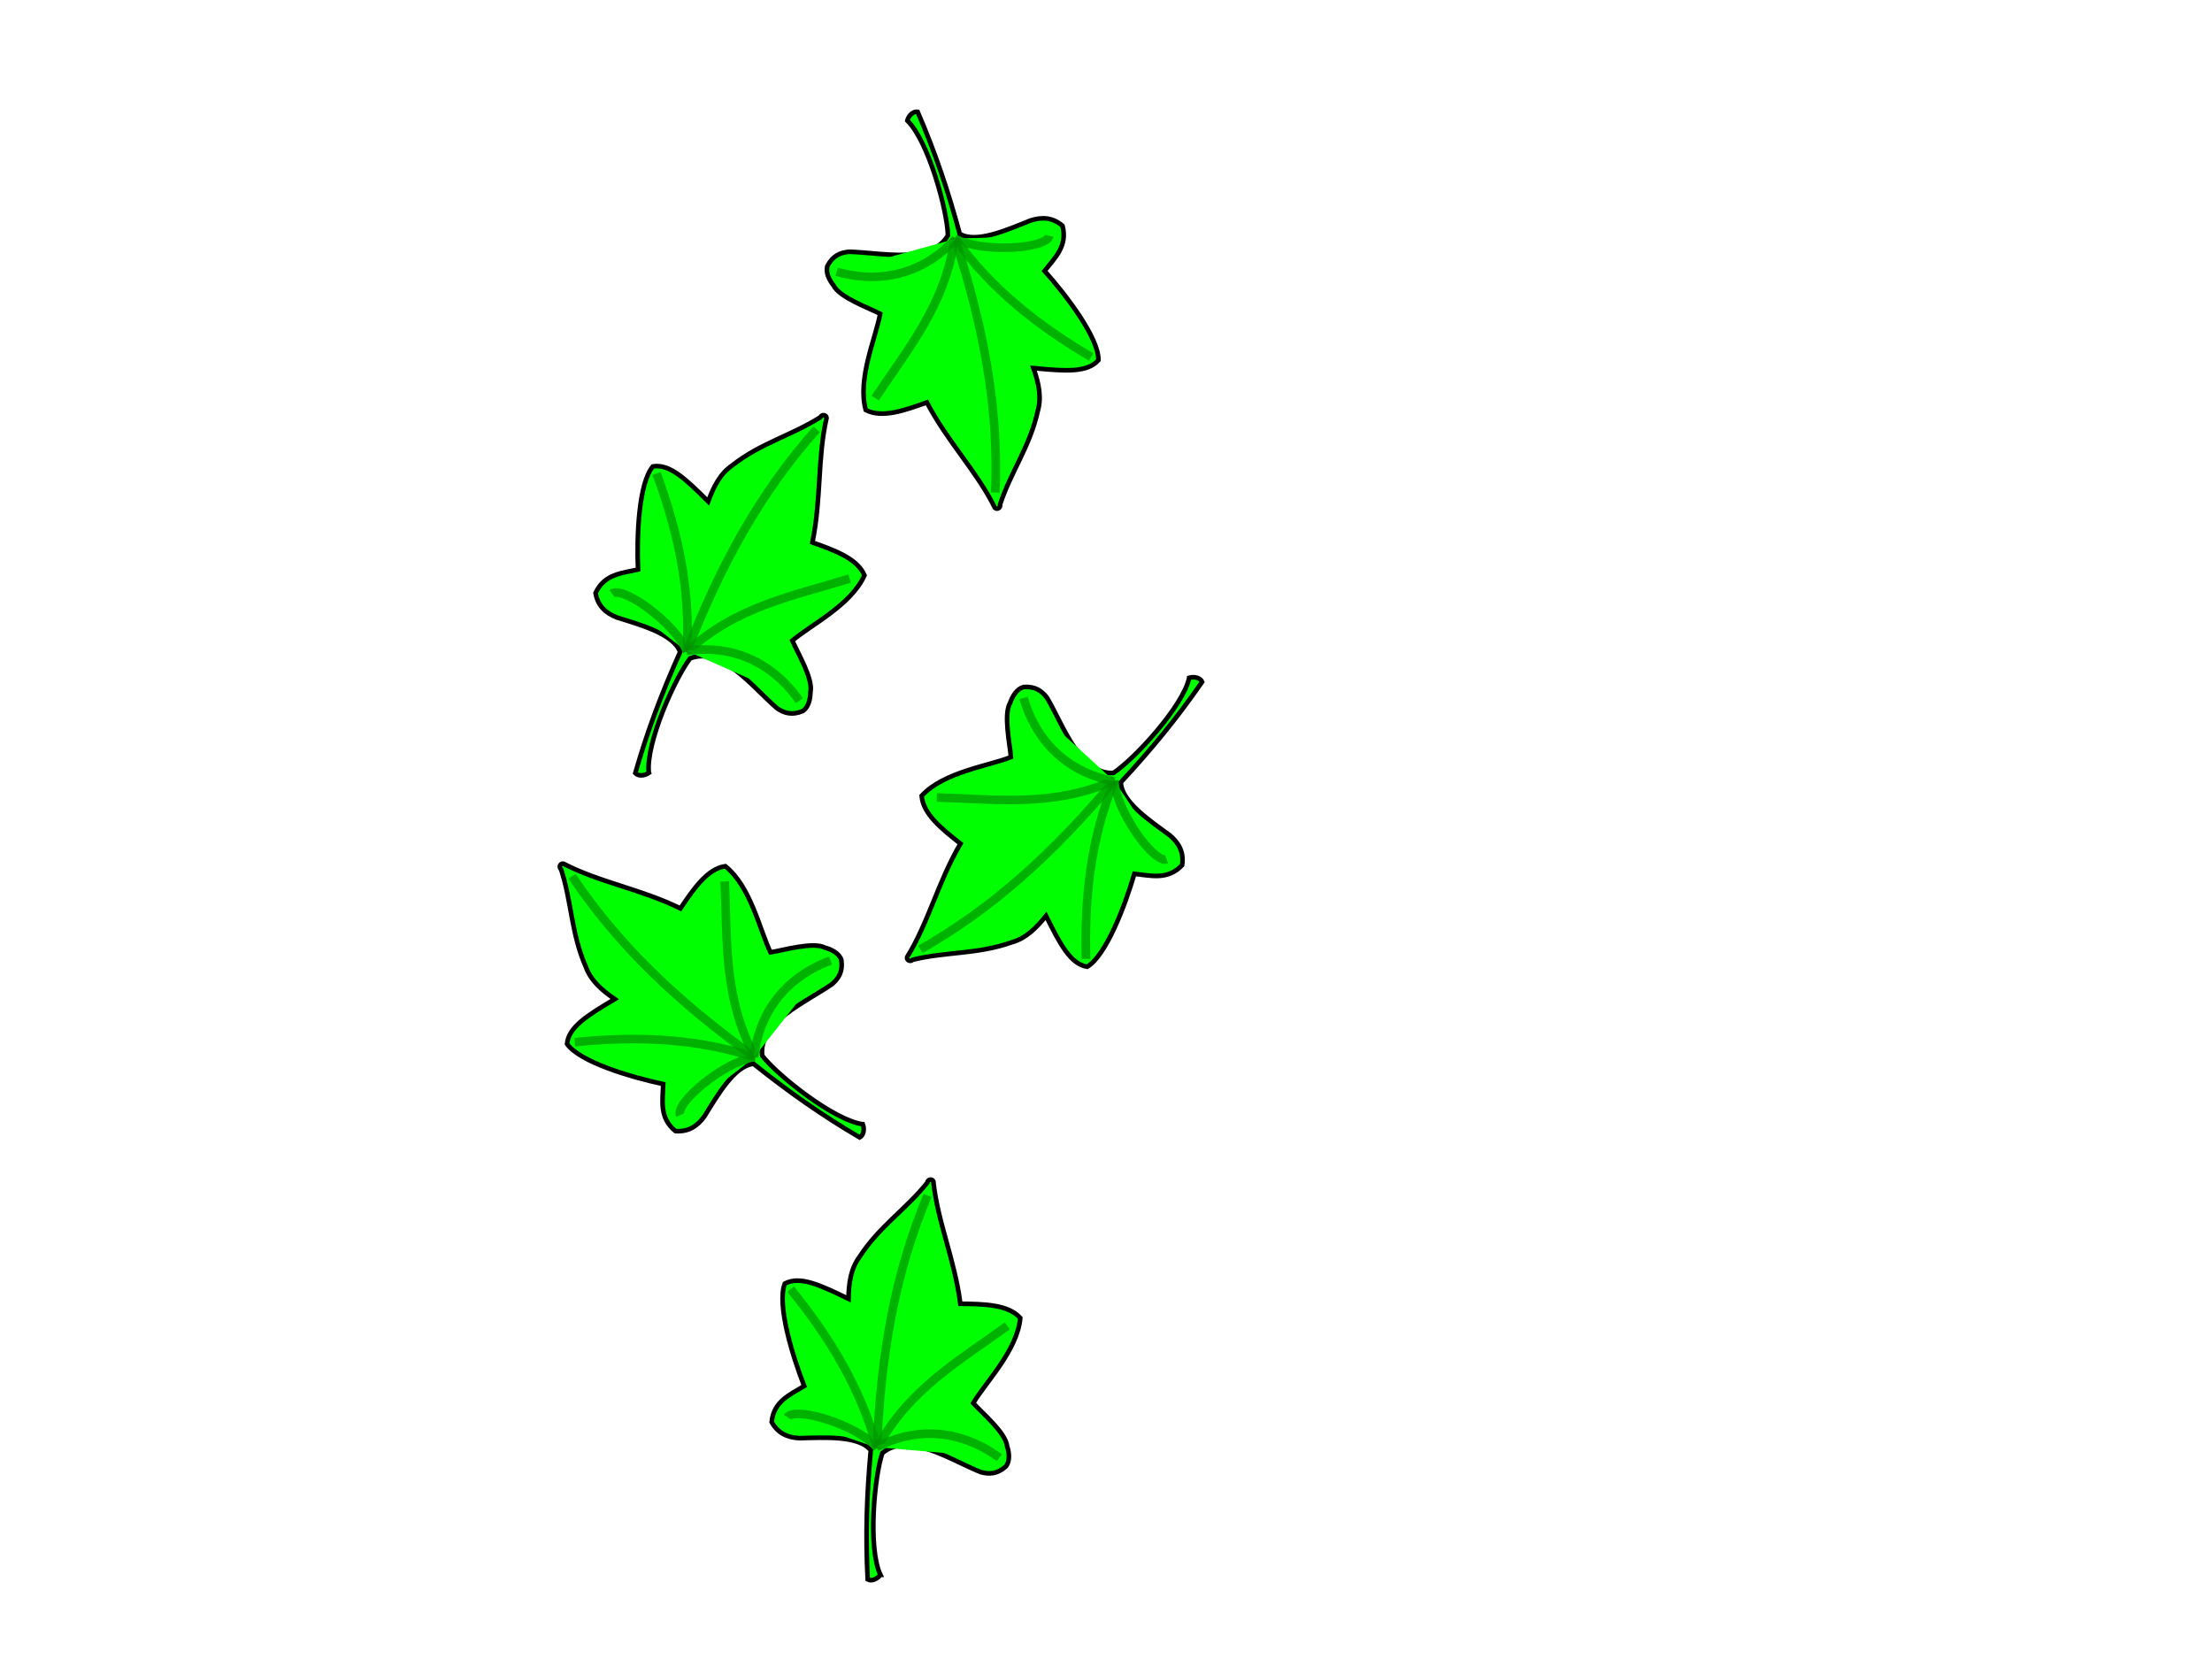 <?xml version="1.0"?><svg width="640" height="480" xmlns="http://www.w3.org/2000/svg">
 <title>green grape tree leaves</title>
 <g>
  <title>Layer 1</title>
  <g id="g575" transform="rotate(40.067, 276.525, 89.939)">
   <path d="m230.36,56.821c8.56,0.622 25.723,12.572 30.372,17.859c1.694,9.596 -11.21,15.993 -18.771,21.991c-1.912,1.866 -2.911,3.999 -2.216,7.197c0.782,1.866 2.998,2.799 4.954,3.199c3.606,1.555 11.905,-1.555 15.642,-2.399c3.476,6.042 6.952,18.614 14.73,23.989c5.214,-1.155 8.733,-7.241 12.122,-13.061c11.949,4.887 23.768,5.909 34.674,10.662c0.826,0.089 1.391,-1.021 0.522,-1.732c-3.65,-9.063 -4.172,-18.392 -8.995,-27.588c-1.694,-3.865 -4.953,-6.397 -8.994,-8.796c7.691,-5.287 12.774,-8.974 12.905,-13.861c-4.041,-4.976 -19.032,-8.352 -28.547,-9.729c-0.174,-4.709 0.565,-9.818 -4.432,-13.328c-3.694,-0.044 -6.214,1.777 -8.082,4.798c-3.389,6.353 -7.691,15.238 -13.166,16.126c-10.558,-7.33 -20.595,-13.461 -32.066,-19.192c-1,0.622 -1.347,2.31 -0.652,3.865l0,0z" id="path587" stroke-width="1pt" stroke="black" fill-rule="evenodd" fill="#00ff00"/>
   <g id="g598" stroke-width="2.5" stroke-opacity="0.71" stroke="#009200">
    <path d="m262.818,74.147c8.907,-1.955 22.247,-14.838 20.465,-18.259" id="path593" stroke-width="2.5" stroke-opacity="0.71" stroke="#009200" fill-rule="evenodd" fill="#00ff00"/>
    <path d="m262.687,74.013c17.858,4.576 35.195,3.821 52.402,0.933" id="path594" stroke-width="2.5" stroke-opacity="0.71" stroke="#009200" fill-rule="evenodd" fill="#00ff00"/>
    <path d="m262.948,74.147c23.29,14.483 41.496,29.632 56.182,48.646" id="path595" stroke-width="2.5" stroke-opacity="0.71" stroke="#009200" fill-rule="evenodd" fill="#00ff00"/>
    <path d="m262.818,74.147c10.298,16.437 10.167,33.274 12.123,50.112" id="path596" stroke-width="2.5" stroke-opacity="0.71" stroke="#009200" fill-rule="evenodd" fill="#00ff00"/>
    <path d="m263.078,74.013c-0.739,15.815 -10.211,24.967 -20.205,29.454" id="path597" stroke-width="2.5" stroke-opacity="0.71" stroke="#009200" fill-rule="evenodd" fill="#00ff00"/>
   </g>
  </g>
  <g id="svg_1" transform="rotate(98.09, 304.795, 237.146)">
   <path d="m258.628,204.028c8.56,0.622 25.723,12.572 30.372,17.859c1.695,9.596 -11.21,15.993 -18.771,21.99c-1.912,1.866 -2.911,3.998 -2.216,7.197c0.782,1.866 2.998,2.799 4.953,3.199c3.606,1.555 11.906,-1.555 15.642,-2.399c3.476,6.042 6.952,18.614 14.73,23.99c5.214,-1.155 8.734,-7.241 12.123,-13.061c11.949,4.887 23.768,5.909 34.674,10.662c0.826,0.089 1.39,-1.022 0.521,-1.733c-3.65,-9.063 -4.171,-18.392 -8.994,-27.588c-1.695,-3.865 -4.953,-6.397 -8.994,-8.796c7.691,-5.287 12.775,-8.974 12.905,-13.861c-4.041,-4.976 -19.031,-8.352 -28.547,-9.729c-0.174,-4.709 0.565,-9.818 -4.432,-13.328c-3.693,-0.044 -6.214,1.777 -8.082,4.798c-3.389,6.353 -7.691,15.238 -13.166,16.126c-10.559,-7.33 -20.596,-13.461 -32.067,-19.192c-0.999,0.622 -1.347,2.31 -0.652,3.865z" stroke-width="1pt" stroke="black" fill-rule="evenodd" fill="#00ff00" id="svg_2"/>
   <g stroke-width="2.5" stroke-opacity="0.71" stroke="#009200" id="svg_3">
    <path d="m291.085,221.354c8.907,-1.955 22.247,-14.838 20.465,-18.259" stroke-width="2.5" stroke-opacity="0.71" stroke="#009200" fill-rule="evenodd" fill="#00ff00" id="svg_4"/>
    <path d="m290.955,221.221c17.858,4.576 35.195,3.821 52.402,0.933" stroke-width="2.5" stroke-opacity="0.71" stroke="#009200" fill-rule="evenodd" fill="#00ff00" id="svg_5"/>
    <path d="m291.216,221.354c23.29,14.483 41.496,29.632 56.182,48.646" stroke-width="2.5" stroke-opacity="0.71" stroke="#009200" fill-rule="evenodd" fill="#00ff00" id="svg_6"/>
    <path d="m291.085,221.354c10.298,16.437 10.167,33.274 12.123,50.112" stroke-width="2.5" stroke-opacity="0.71" stroke="#009200" fill-rule="evenodd" fill="#00ff00" id="svg_7"/>
    <path d="m291.346,221.221c-0.739,15.815 -10.211,24.967 -20.205,29.454" stroke-width="2.5" stroke-opacity="0.71" stroke="#009200" fill-rule="evenodd" fill="#00ff00" id="svg_8"/>
   </g>
  </g>
  <g id="svg_9" transform="rotate(-100.595, 211.795, 172.146)">
   <path d="m165.628,139.028c8.56,0.622 25.723,12.572 30.372,17.859c1.695,9.596 -11.21,15.993 -18.771,21.99c-1.912,1.866 -2.911,3.998 -2.216,7.197c0.782,1.866 2.998,2.799 4.953,3.199c3.606,1.555 11.906,-1.555 15.642,-2.399c3.476,6.042 6.952,18.614 14.73,23.99c5.214,-1.155 8.734,-7.241 12.123,-13.061c11.949,4.887 23.768,5.909 34.674,10.662c0.826,0.089 1.39,-1.022 0.521,-1.733c-3.65,-9.063 -4.171,-18.392 -8.994,-27.588c-1.695,-3.865 -4.953,-6.397 -8.994,-8.796c7.691,-5.287 12.775,-8.974 12.905,-13.861c-4.041,-4.976 -19.031,-8.352 -28.547,-9.729c-0.174,-4.709 0.565,-9.818 -4.432,-13.328c-3.693,-0.044 -6.214,1.777 -8.082,4.798c-3.389,6.353 -7.691,15.238 -13.166,16.126c-10.559,-7.33 -20.596,-13.461 -32.067,-19.192c-0.999,0.622 -1.347,2.31 -0.652,3.865z" stroke-width="1pt" stroke="black" fill-rule="evenodd" fill="#00ff00" id="svg_10"/>
   <g stroke-width="2.5" stroke-opacity="0.71" stroke="#009200" id="svg_11">
    <path d="m198.085,156.354c8.907,-1.955 22.247,-14.838 20.465,-18.259" stroke-width="2.5" stroke-opacity="0.71" stroke="#009200" fill-rule="evenodd" fill="#00ff00" id="svg_12"/>
    <path d="m197.955,156.221c17.858,4.576 35.195,3.821 52.402,0.933" stroke-width="2.5" stroke-opacity="0.71" stroke="#009200" fill-rule="evenodd" fill="#00ff00" id="svg_13"/>
    <path d="m198.216,156.354c23.29,14.483 41.496,29.632 56.182,48.646" stroke-width="2.5" stroke-opacity="0.71" stroke="#009200" fill-rule="evenodd" fill="#00ff00" id="svg_14"/>
    <path d="m198.085,156.354c10.298,16.437 10.167,33.274 12.123,50.112" stroke-width="2.5" stroke-opacity="0.71" stroke="#009200" fill-rule="evenodd" fill="#00ff00" id="svg_15"/>
    <path d="m198.346,156.221c-0.739,15.815 -10.211,24.967 -20.205,29.454" stroke-width="2.5" stroke-opacity="0.71" stroke="#009200" fill-rule="evenodd" fill="#00ff00" id="svg_16"/>
   </g>
  </g>
  <g id="svg_17" transform="rotate(-176.162, 205.795, 289.146)">
   <path d="m159.628,256.028c8.56,0.622 25.723,12.572 30.372,17.859c1.695,9.596 -11.21,15.993 -18.771,21.99c-1.912,1.866 -2.911,3.998 -2.216,7.197c0.782,1.866 2.998,2.799 4.953,3.199c3.606,1.555 11.906,-1.555 15.642,-2.399c3.476,6.042 6.952,18.614 14.73,23.99c5.214,-1.155 8.734,-7.241 12.123,-13.061c11.949,4.887 23.768,5.909 34.674,10.662c0.826,0.089 1.39,-1.022 0.521,-1.733c-3.65,-9.063 -4.171,-18.392 -8.994,-27.588c-1.695,-3.865 -4.953,-6.397 -8.994,-8.796c7.691,-5.287 12.775,-8.974 12.905,-13.861c-4.041,-4.976 -19.031,-8.352 -28.547,-9.729c-0.174,-4.709 0.565,-9.818 -4.432,-13.328c-3.693,-0.044 -6.214,1.777 -8.082,4.798c-3.389,6.353 -7.691,15.238 -13.166,16.126c-10.559,-7.33 -20.596,-13.461 -32.067,-19.192c-0.999,0.622 -1.347,2.31 -0.652,3.865z" stroke-width="1pt" stroke="black" fill-rule="evenodd" fill="#00ff00" id="svg_18"/>
   <g stroke-width="2.5" stroke-opacity="0.71" stroke="#009200" id="svg_19">
    <path d="m192.085,273.354c8.907,-1.955 22.247,-14.838 20.465,-18.259" stroke-width="2.5" stroke-opacity="0.71" stroke="#009200" fill-rule="evenodd" fill="#00ff00" id="svg_20"/>
    <path d="m191.955,273.221c17.858,4.576 35.195,3.821 52.402,0.933" stroke-width="2.5" stroke-opacity="0.71" stroke="#009200" fill-rule="evenodd" fill="#00ff00" id="svg_21"/>
    <path d="m192.216,273.354c23.29,14.483 41.496,29.632 56.182,48.646" stroke-width="2.5" stroke-opacity="0.71" stroke="#009200" fill-rule="evenodd" fill="#00ff00" id="svg_22"/>
    <path d="m192.085,273.354c10.298,16.437 10.167,33.274 12.123,50.112" stroke-width="2.5" stroke-opacity="0.71" stroke="#009200" fill-rule="evenodd" fill="#00ff00" id="svg_23"/>
    <path d="m192.346,273.221c-0.739,15.815 -10.211,24.967 -20.205,29.454" stroke-width="2.5" stroke-opacity="0.71" stroke="#009200" fill-rule="evenodd" fill="#00ff00" id="svg_24"/>
   </g>
  </g>
  <g id="svg_25" transform="rotate(-119.53, 260.795, 399.146)">
   <path d="m214.628,366.028c8.56,0.622 25.723,12.572 30.372,17.859c1.695,9.596 -11.21,15.993 -18.771,21.99c-1.912,1.866 -2.911,3.998 -2.216,7.197c0.782,1.866 2.998,2.799 4.953,3.199c3.606,1.555 11.906,-1.555 15.642,-2.399c3.476,6.042 6.952,18.614 14.73,23.99c5.214,-1.155 8.734,-7.241 12.123,-13.061c11.949,4.887 23.768,5.909 34.674,10.662c0.826,0.089 1.39,-1.022 0.521,-1.733c-3.65,-9.063 -4.171,-18.392 -8.994,-27.588c-1.695,-3.865 -4.953,-6.397 -8.994,-8.796c7.691,-5.287 12.775,-8.974 12.905,-13.861c-4.041,-4.976 -19.031,-8.352 -28.547,-9.729c-0.174,-4.709 0.565,-9.818 -4.432,-13.328c-3.693,-0.044 -6.214,1.777 -8.082,4.798c-3.389,6.353 -7.691,15.238 -13.166,16.126c-10.559,-7.33 -20.596,-13.461 -32.067,-19.192c-0.999,0.622 -1.347,2.31 -0.652,3.865z" stroke-width="1pt" stroke="black" fill-rule="evenodd" fill="#00ff00" id="svg_26"/>
   <g stroke-width="2.5" stroke-opacity="0.71" stroke="#009200" id="svg_27">
    <path d="m247.085,383.354c8.907,-1.955 22.247,-14.838 20.465,-18.259" stroke-width="2.5" stroke-opacity="0.71" stroke="#009200" fill-rule="evenodd" fill="#00ff00" id="svg_28"/>
    <path d="m246.955,383.221c17.858,4.576 35.195,3.821 52.402,0.933" stroke-width="2.5" stroke-opacity="0.71" stroke="#009200" fill-rule="evenodd" fill="#00ff00" id="svg_29"/>
    <path d="m247.216,383.354c23.29,14.483 41.496,29.632 56.182,48.646" stroke-width="2.5" stroke-opacity="0.71" stroke="#009200" fill-rule="evenodd" fill="#00ff00" id="svg_30"/>
    <path d="m247.085,383.354c10.298,16.437 10.167,33.274 12.123,50.112" stroke-width="2.5" stroke-opacity="0.71" stroke="#009200" fill-rule="evenodd" fill="#00ff00" id="svg_31"/>
    <path d="m247.346,383.221c-0.739,15.815 -10.211,24.967 -20.205,29.454" stroke-width="2.5" stroke-opacity="0.71" stroke="#009200" fill-rule="evenodd" fill="#00ff00" id="svg_32"/>
   </g>
  </g>
 </g>
</svg>